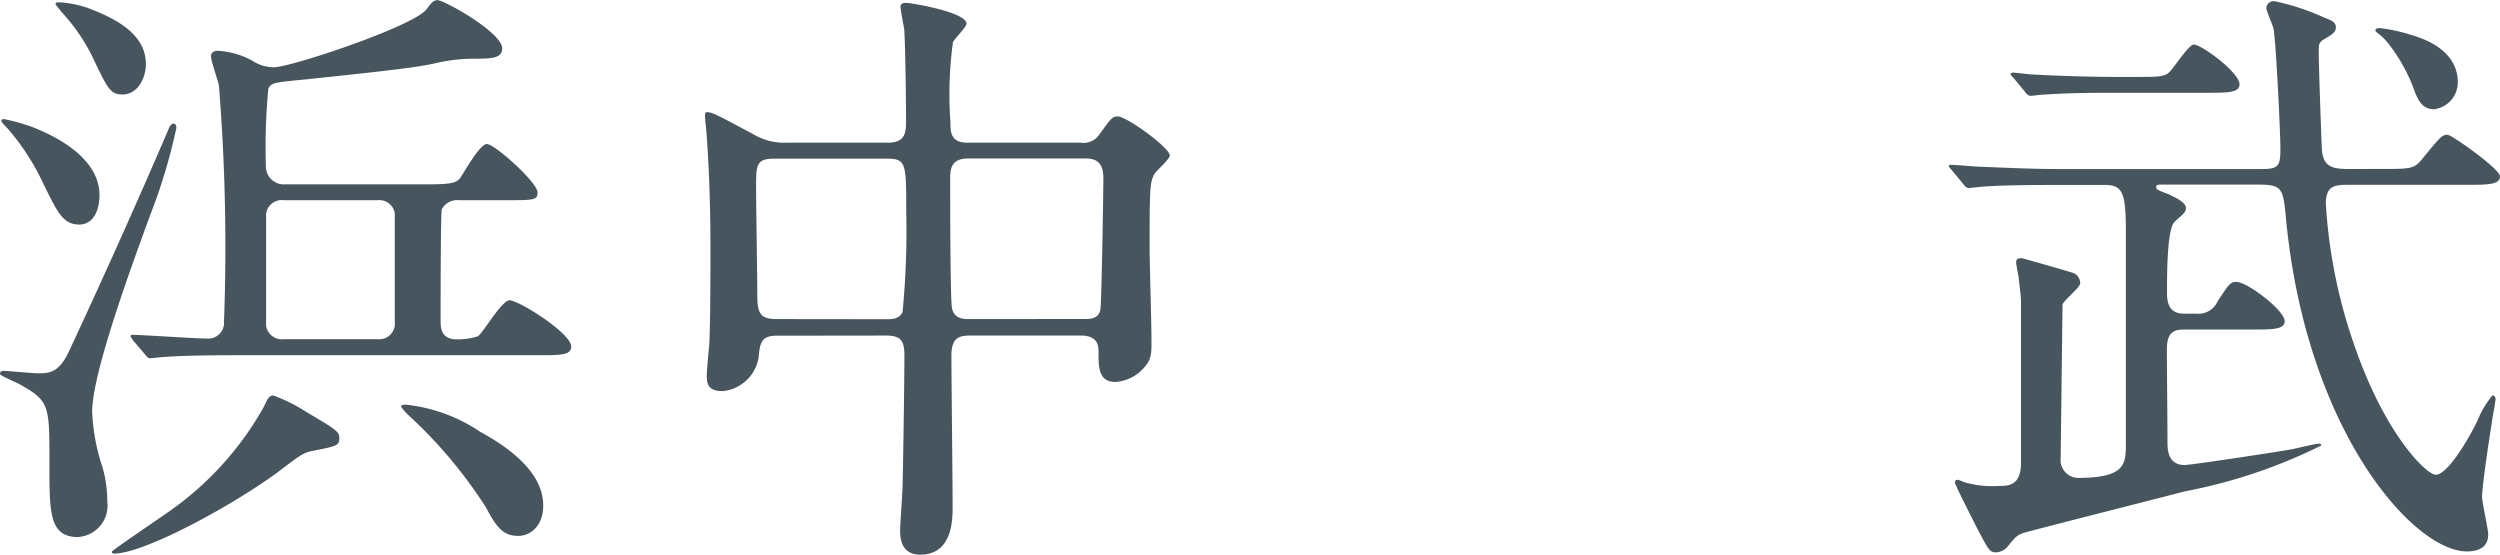 <svg xmlns="http://www.w3.org/2000/svg" width="73.728" height="16.362" viewBox="0 0 73.728 16.362"><path d="M-32.688-4.644c.072.09.108.126.162.126s.324-.036.378-.036c.63-.054,1.854-.054,2.286-.054h8.8c.63,0,.954,0,.954-.252,0-.4-1.548-1.368-1.818-1.368-.234,0-.774.954-.936,1.062a1.975,1.975,0,0,1-.63.09c-.468,0-.468-.378-.468-.54,0-.342,0-3.2.036-3.294a.5.5,0,0,1,.5-.27h1.368c.864,0,.954,0,.954-.234,0-.288-1.26-1.422-1.494-1.422-.216,0-.684.864-.792,1.008-.108.126-.216.18-.918.18h-4.23a.528.528,0,0,1-.576-.522,18.064,18.064,0,0,1,.072-2.3c.09-.162.108-.18,1.08-.27,2.574-.27,3.294-.36,3.8-.468a4.97,4.97,0,0,1,1.134-.144c.54,0,.882,0,.882-.306,0-.468-1.71-1.422-1.908-1.422-.108,0-.18.072-.324.27-.378.5-4,1.71-4.5,1.71a1.122,1.122,0,0,1-.612-.18,2.4,2.4,0,0,0-1.044-.306c-.09,0-.2.036-.2.162,0,.144.216.738.234.864A59.371,59.371,0,0,1-30.348-5.6a.464.464,0,0,1-.5.5c-.36,0-1.872-.108-2.2-.108-.018,0-.054,0-.054.036,0,.018,0,.018.072.126Zm6.876-4.536a.461.461,0,0,1,.5.378v3.2a.462.462,0,0,1-.5.522h-2.772a.47.47,0,0,1-.522-.4v-3.2a.462.462,0,0,1,.522-.5Zm-10.242-2.178a6.092,6.092,0,0,0-.792-.216c-.018,0-.072.018-.072.054s.144.18.18.216a6.879,6.879,0,0,1,1.044,1.6c.432.882.594,1.242,1.08,1.242.4,0,.594-.4.594-.864C-34.02-10.4-35.244-11.052-36.054-11.358Zm8.136,8.424a4.872,4.872,0,0,0-.972-.486c-.126,0-.162.072-.288.342A9.307,9.307,0,0,1-31.968,0c-.252.18-1.692,1.152-1.692,1.188s.036.054.072.054c.864,0,3.42-1.368,4.842-2.412.684-.522.756-.576,1.08-.63.63-.126.72-.144.72-.36C-26.946-2.358-27.036-2.412-27.918-2.934Zm5.112.576a4.821,4.821,0,0,0-2.178-.792c-.036,0-.144,0-.144.054a1.345,1.345,0,0,0,.216.252A13.774,13.774,0,0,1-22.626-.126c.306.576.5.846.954.846.342,0,.738-.27.738-.9C-20.934-1.206-22.05-1.944-22.806-2.358ZM-34.236-14.8a3.017,3.017,0,0,0-.99-.216c-.036,0-.09,0-.09.054,0,.018.144.18.162.216a5.533,5.533,0,0,1,1.008,1.512c.378.774.45.936.81.936.432,0,.684-.468.684-.9C-32.652-13.986-33.354-14.454-34.236-14.8Zm-.4,15.552a.927.927,0,0,0,.846-1.044A3.642,3.642,0,0,0-33.93-1.3a5.954,5.954,0,0,1-.306-1.638c0-1.152,1.17-4.32,1.71-5.8a16.522,16.522,0,0,0,.774-2.574c0-.036-.018-.126-.072-.126-.09,0-.126.09-.144.126-1.242,2.9-2.34,5.274-2.934,6.552-.306.684-.612.684-.936.684-.162,0-.918-.072-1.008-.072-.018,0-.108,0-.108.09,0,.054.486.252.576.306.882.486.882.63.882,2.268C-35.5.072-35.5.756-34.632.756Zm23.814-5.94c.486,0,.54.2.54.63,0,.612-.036,3.15-.054,3.78,0,.216-.072,1.134-.072,1.332,0,.18,0,.72.594.72.954,0,.954-1.044.954-1.422,0-.7-.036-3.816-.036-4.446,0-.558.252-.594.576-.594h3.24c.522,0,.522.324.522.486,0,.45,0,.882.5.882a1.219,1.219,0,0,0,.882-.468c.2-.234.18-.45.18-.828,0-.414-.054-2.214-.054-2.574,0-1.8,0-2.016.144-2.268.054-.09.45-.432.45-.54,0-.234-1.278-1.152-1.53-1.152-.162,0-.2.054-.54.522a.566.566,0,0,1-.558.252H-8.424c-.5,0-.5-.324-.5-.594a11.421,11.421,0,0,1,.072-2.358c.018-.09.4-.45.4-.558,0-.342-1.638-.612-1.764-.612-.072,0-.18,0-.18.108s.09.558.108.666c.036.5.054,2.142.054,2.682,0,.342,0,.666-.54.666H-13.77a1.783,1.783,0,0,1-.972-.252c-1.08-.576-1.206-.648-1.368-.648-.054,0-.054.072-.054.126,0,.036.054.54.054.63.072.954.108,2.124.108,3.258,0,.486,0,2.178-.036,2.862-.018.144-.072.756-.072.882,0,.234.018.468.468.468A1.186,1.186,0,0,0-14.58-4.554c.036-.4.072-.63.522-.63Zm-3.24-.486c-.468,0-.558-.18-.558-.684,0-.522-.036-2.754-.036-3.2,0-.648,0-.846.522-.846h3.348c.558,0,.558.144.558,1.584a24.594,24.594,0,0,1-.108,2.934c-.09.216-.324.216-.468.216Zm5.67,0c-.234,0-.432-.054-.486-.324-.054-.216-.054-3.33-.054-3.8,0-.252,0-.612.522-.612h3.474c.36,0,.522.162.522.594,0,.342-.054,3.744-.09,3.87-.054.27-.306.27-.468.27ZM32.346-10.1c-.5,0-.81-.036-.828-.648-.018-.4-.09-2.394-.09-2.844,0-.216.018-.252.2-.36s.306-.18.306-.324-.108-.2-.342-.288a6.827,6.827,0,0,0-1.476-.486.22.22,0,0,0-.234.2c0,.09.2.522.216.63.072.432.2,3.042.2,3.546,0,.576-.108.576-.72.576H23.85c-.846,0-1.584-.036-2.466-.072-.108,0-.666-.054-.792-.054-.036,0-.072,0-.072.036s.018.036.09.126l.342.414c.054.072.09.108.162.108.054,0,.324-.036.378-.036.18-.018.7-.054,2.268-.054h1.35c.522,0,.63.2.63,1.35v6.264c0,.612,0,1.026-1.422,1.026a.528.528,0,0,1-.5-.594c0-.054.054-4.428.054-4.518.036-.126.522-.5.522-.63a.33.33,0,0,0-.216-.306c-.108-.036-1.476-.432-1.512-.432-.072,0-.162,0-.162.126a4.015,4.015,0,0,0,.072.414c.036.378.072.54.072.792v4.7c0,.684-.378.684-.648.684a2.9,2.9,0,0,1-.954-.09c-.036,0-.216-.09-.27-.09S20.7-.9,20.7-.846s.45.936.648,1.332c.342.648.378.72.558.72a.484.484,0,0,0,.324-.144c.252-.306.288-.36.5-.432.234-.072,4-1.026,4.752-1.224A15.528,15.528,0,0,0,31.5-1.944.048.048,0,0,0,31.446-2c-.108,0-.63.126-.792.162s-2.97.468-3.186.468c-.5,0-.5-.486-.5-.666,0-.4-.018-2.3-.018-2.754,0-.576.288-.576.576-.576h1.926c.63,0,.972,0,.972-.252,0-.306-1.1-1.152-1.422-1.152-.18,0-.216.054-.558.576a.616.616,0,0,1-.63.36h-.36c-.5,0-.5-.414-.5-.666,0-.5,0-1.872.234-2.052.234-.216.324-.27.324-.4,0-.2-.486-.378-.5-.4-.342-.126-.378-.144-.378-.216s.072-.072.162-.072h2.79c.774,0,.792.072.882,1.062.612,6.228,3.762,9.756,5.328,9.756.45,0,.63-.2.63-.5,0-.162-.18-.936-.18-1.116,0-.306.216-1.764.288-2.178,0-.09.108-.594.108-.7,0-.036-.018-.108-.09-.108a2.792,2.792,0,0,0-.432.72c-.2.432-.864,1.62-1.242,1.62-.27,0-1.512-1.188-2.43-3.906a15.366,15.366,0,0,1-.81-4.086c0-.558.288-.558.72-.558H35.8c.612,0,.972,0,.972-.252,0-.216-1.422-1.224-1.548-1.224-.162,0-.216.072-.72.684-.252.324-.342.324-1.224.324ZM25.29-12.816c-.522,0-1.764-.036-2.3-.072-.09,0-.486-.054-.576-.054-.036,0-.072.018-.072.036,0,.036.018.054.09.126l.342.414c.054.072.09.108.162.108.054,0,.306-.036.378-.036.054,0,.63-.054,1.89-.054h2.916c.63,0,.972,0,.972-.252,0-.342-1.116-1.17-1.35-1.17-.144,0-.576.666-.7.792-.126.144-.288.162-.828.162Zm8.172-1.008a5,5,0,0,1,.81,1.476c.09.2.2.486.558.486a.8.8,0,0,0,.7-.792c0-.972-1.044-1.3-1.332-1.386a4.892,4.892,0,0,0-.972-.216c-.126,0-.126.054-.126.072,0,.036.09.09.108.108A1.649,1.649,0,0,1,33.462-13.824Z" transform="translate(36.954 15.084)" fill="#47565e"/></svg>
